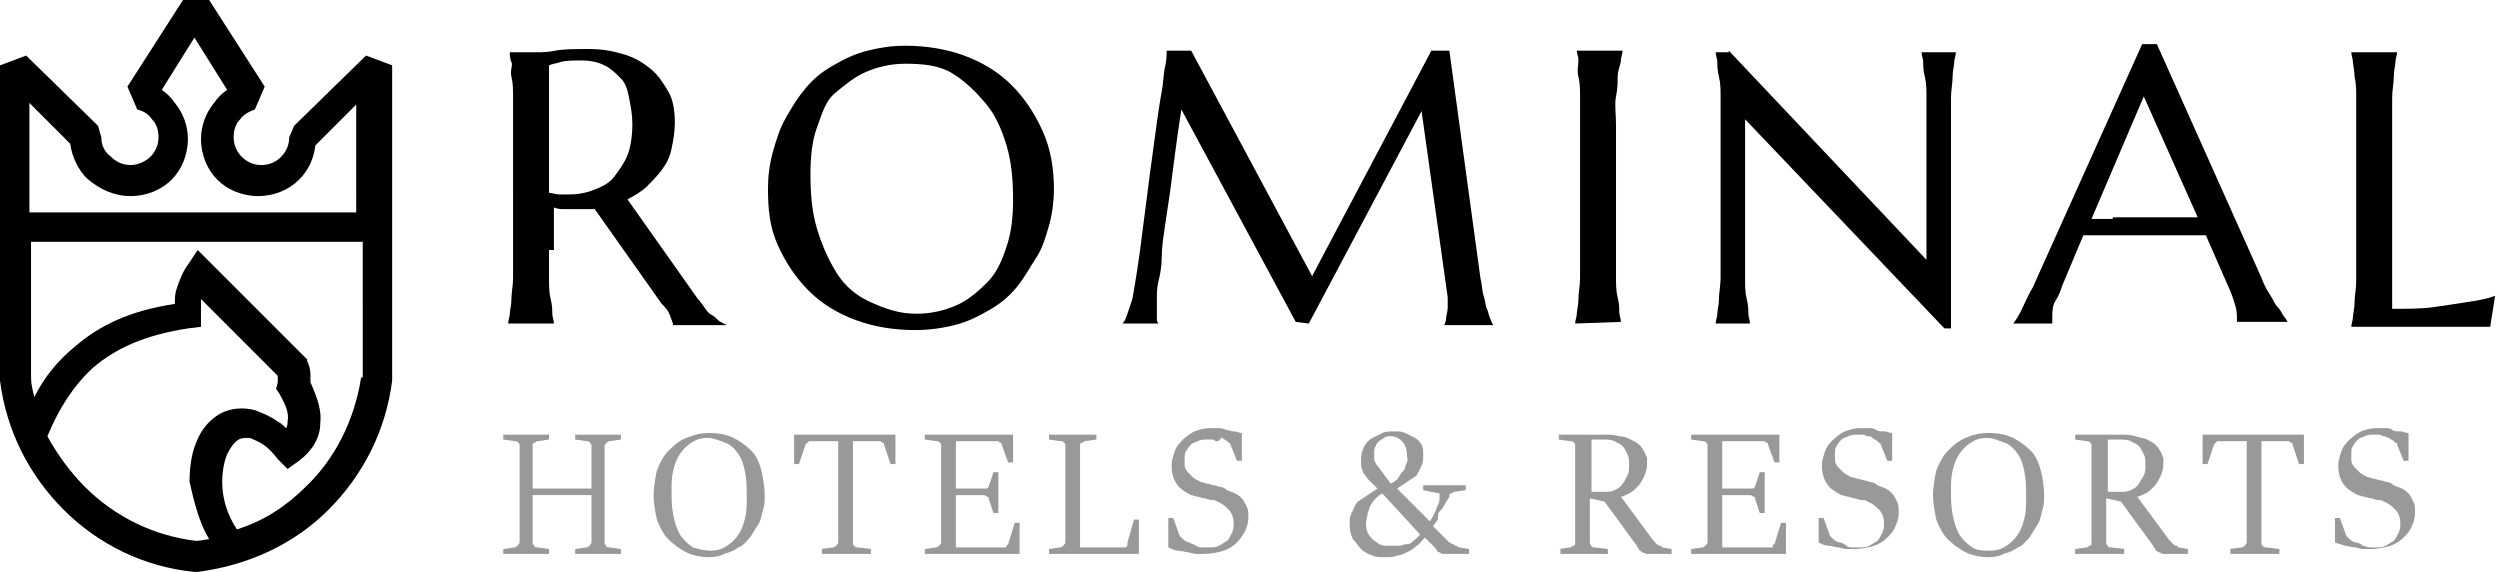 <?xml version="1.0" encoding="utf-8"?>
<!-- Generator: Adobe Illustrator 23.0.6, SVG Export Plug-In . SVG Version: 6.00 Build 0)  -->
<svg version="1.1" xmlns="http://www.w3.org/2000/svg" xmlns:xlink="http://www.w3.org/1999/xlink" x="0px" y="0px"
	 viewBox="0 0 153 35" style="enable-background:new 0 0 153 35;" xml:space="preserve">
<style type="text/css">
	.st0{fill:#999999;}
	.st1{enable-background:new    ;}
</style>
<g id="rominal">
	<g>
		<path d="M33.6,15.3c0,0.7,0,1.2,0,1.7s0,0.9,0.1,1.3s0.1,0.7,0.1,0.9s0.1,0.4,0.1,0.6v0h-2.8v0c0-0.2,0.1-0.4,0.1-0.6
			s0.1-0.5,0.1-0.9s0.1-0.8,0.1-1.3s0-1.1,0-1.7V7.7c0-0.7,0-1.2,0-1.7s0-0.9-0.1-1.3S31.4,4,31.3,3.8s-0.1-0.5-0.1-0.6v0l0.5,0
			c0.1,0,0.3,0,0.5,0s0.4,0,0.6,0c0.3,0,0.7,0,1.2-0.1s1.2-0.1,2-0.1c0.8,0,1.4,0.1,2.1,0.3s1.2,0.5,1.7,0.9s0.8,0.9,1.1,1.4
			s0.4,1.2,0.4,1.9c0,0.6-0.1,1.1-0.2,1.6s-0.3,0.9-0.6,1.3s-0.6,0.7-0.9,1s-0.8,0.6-1.2,0.8l4.1,5.8c0.2,0.3,0.4,0.5,0.6,0.8
			s0.3,0.4,0.5,0.5s0.3,0.3,0.5,0.4s0.3,0.2,0.5,0.2v0h-3.4c0-0.1-0.1-0.3-0.2-0.6s-0.3-0.5-0.5-0.7l-4.1-5.8c-0.2,0-0.4,0-0.5,0
			s-0.4,0-0.6,0c-0.2,0-0.4,0-0.7,0s-0.4,0-0.7-0.1V15.3z M33.6,11.8c0.2,0,0.4,0.1,0.6,0.1s0.4,0,0.6,0c0.6,0,1.1-0.1,1.6-0.3
			s0.9-0.4,1.2-0.8s0.6-0.8,0.8-1.3s0.3-1.2,0.3-1.9c0-0.6-0.1-1.1-0.2-1.6S38.3,5.1,38,4.8s-0.6-0.6-1-0.8s-0.9-0.3-1.4-0.3
			c-0.5,0-1,0-1.3,0.1S33.8,3.9,33.6,4V11.8z"/>
		<path d="M55.4,2.8c1.3,0,2.5,0.2,3.6,0.6s2.1,1,2.9,1.8s1.4,1.7,1.9,2.8s0.7,2.3,0.7,3.6c0,0.7-0.1,1.5-0.3,2.2s-0.4,1.4-0.8,2
			s-0.7,1.2-1.2,1.8s-1,1-1.7,1.4s-1.3,0.7-2.1,0.9s-1.6,0.3-2.4,0.3c-1.3,0-2.5-0.2-3.6-0.6s-2.1-1-2.9-1.8s-1.4-1.7-1.9-2.8
			S47,12.8,47,11.5c0-0.7,0.1-1.5,0.3-2.2s0.4-1.4,0.8-2.1s0.7-1.2,1.2-1.8s1-1,1.7-1.4s1.3-0.7,2.1-0.9S54.6,2.8,55.4,2.8z
			 M56.1,19.2c0.9,0,1.7-0.2,2.4-0.5s1.3-0.8,1.9-1.4s0.9-1.3,1.2-2.2s0.4-1.8,0.4-2.9c0-1.2-0.1-2.3-0.4-3.3S60.9,7,60.3,6.3
			s-1.2-1.3-2-1.8s-1.8-0.6-2.9-0.6c-0.9,0-1.7,0.2-2.4,0.5s-1.3,0.8-1.9,1.3S50.3,7,50,7.8s-0.4,1.8-0.4,2.9c0,1.2,0.1,2.3,0.4,3.3
			s0.7,1.9,1.2,2.7s1.2,1.4,2.1,1.8S55,19.2,56.1,19.2z"/>
		<path d="M68.7,19.8c0.1-0.1,0.2-0.3,0.3-0.6s0.2-0.6,0.3-0.9c0.1-0.5,0.2-1.2,0.3-1.8s0.2-1.4,0.3-2.2s0.2-1.5,0.3-2.3
			s0.2-1.6,0.3-2.3s0.2-1.5,0.3-2.2s0.2-1.4,0.3-1.9s0.1-1.1,0.2-1.5s0.1-0.8,0.1-1h1.5l7.4,13.8l7.3-13.8h1.1L90.6,17
			c0.1,0.4,0.1,0.8,0.2,1.1s0.1,0.6,0.2,0.8s0.1,0.4,0.2,0.6s0.1,0.3,0.2,0.4v0h-3v0c0-0.1,0.1-0.2,0.1-0.4s0.1-0.4,0.1-0.7
			c0-0.1,0-0.2,0-0.3s0-0.2,0-0.3L87,6.8l-6.9,13l-0.8-0.1l-7-13c-0.3,1.9-0.5,3.6-0.7,5.1c-0.1,0.7-0.2,1.3-0.3,2s-0.2,1.3-0.2,1.9
			s-0.1,1.1-0.2,1.5s-0.1,0.8-0.1,1c0,0.3,0,0.5,0,0.7s0,0.4,0,0.5c0,0.2,0,0.3,0.1,0.4L68.7,19.8L68.7,19.8z"/>
		<path d="M96.4,19.8c0-0.2,0.1-0.4,0.1-0.6s0.1-0.5,0.1-0.9s0.1-0.8,0.1-1.3s0-1.1,0-1.7V7.7c0-0.7,0-1.2,0-1.7s0-0.9-0.1-1.3
			S96.6,4,96.6,3.7s-0.1-0.4-0.1-0.6v0h2.8v0c0,0.2-0.1,0.4-0.1,0.6S99,4.3,99,4.7S99,5.4,98.9,5.9s0,1.1,0,1.7v7.6
			c0,0.7,0,1.2,0,1.7s0,0.9,0.1,1.3s0.1,0.7,0.1,0.9s0.1,0.4,0.1,0.6v0L96.4,19.8L96.4,19.8z"/>
		<path d="M105.8,3.1l12.1,12.8V7.7c0-0.7,0-1.2,0-1.7s0-0.9-0.1-1.3s-0.1-0.7-0.1-0.9s-0.1-0.4-0.1-0.6v0h2.1v0
			c0,0.2-0.1,0.4-0.1,0.6s-0.1,0.5-0.1,0.9s-0.1,0.8-0.1,1.3s0,1.1,0,1.7v12.4h-0.4L106.8,7.3v8c0,0.7,0,1.2,0,1.7s0,0.9,0.1,1.3
			s0.1,0.7,0.1,0.9s0.1,0.4,0.1,0.6v0H105v0c0-0.2,0.1-0.4,0.1-0.6s0.1-0.5,0.1-0.9s0.1-0.8,0.1-1.3s0-1.1,0-1.7V7.7
			c0-0.7,0-1.2,0-1.7s0-0.9-0.1-1.3s-0.1-0.7-0.1-0.9s-0.1-0.4-0.1-0.6v0H105.8z"/>
		<path d="M136.9,19.9L136.9,19.9c0-0.1,0-0.1,0-0.2s0-0.1,0-0.2c0-0.2,0-0.5-0.1-0.8s-0.2-0.7-0.4-1.1l-1.4-3.2c-0.4,0-1,0-1.7,0
			s-1.5,0-2.4,0c-0.6,0-1.2,0-1.8,0s-1.1,0-1.6,0l-1.3,3.1c-0.1,0.3-0.2,0.6-0.4,0.9s-0.2,0.7-0.2,1c0,0.1,0,0.2,0,0.3s0,0.1,0,0.1
			v0h-2.4v0c0.1-0.1,0.3-0.4,0.5-0.8s0.4-0.9,0.7-1.4l6.7-14.9h0.9l6.4,14.3c0.1,0.3,0.3,0.7,0.5,1s0.3,0.6,0.5,0.8s0.3,0.5,0.4,0.6
			s0.2,0.3,0.2,0.3v0H136.9z M129.3,13.3c0.5,0,0.9,0,1.4,0s0.9,0,1.4,0s0.9,0,1.3,0s0.8,0,1.1,0l-3.3-7.4l-3.2,7.5H129.3z"/>
		<path d="M146.4,18.9c0.9,0,1.8,0,2.5-0.1s1.4-0.2,2-0.3c0.7-0.1,1.3-0.2,1.8-0.4l-0.3,1.9c-0.1,0-0.2,0-0.4,0s-0.4,0-0.6,0
			c-0.2,0-0.5,0-0.7,0c-0.3,0-0.5,0-0.7,0c-0.2,0-0.4,0-0.6,0s-0.3,0-0.4,0h-5.1v0c0-0.2,0.1-0.4,0.1-0.6c0-0.2,0.1-0.5,0.1-0.9
			c0-0.4,0.1-0.8,0.1-1.3c0-0.5,0-1.1,0-1.7V7.7c0-0.7,0-1.2,0-1.7c0-0.5,0-0.9-0.1-1.3c0-0.4-0.1-0.7-0.1-0.9
			c0-0.2-0.1-0.4-0.1-0.6v0h2.8v0c0,0.2-0.1,0.4-0.1,0.6c0,0.2-0.1,0.5-0.1,0.9c0,0.4-0.1,0.8-0.1,1.3c0,0.5,0,1.1,0,1.7V18.9z"/>
	</g>
</g>
<g id="hotels__x26__resorts">
	<g>
		<path class="st0" d="M30.8,33.6l0.7-0.1c0.1,0,0.1-0.1,0.2-0.1c0-0.1,0.1-0.1,0.1-0.2v-5.9c0-0.1,0-0.2-0.1-0.2
			c0-0.1-0.1-0.1-0.2-0.1l-0.7-0.1v-0.3h2.8v0.3l-0.7,0.1c-0.1,0-0.1,0.1-0.2,0.1s-0.1,0.1-0.1,0.2v2.6h3.6v-2.6
			c0-0.1,0-0.1-0.1-0.2c0-0.1-0.1-0.1-0.2-0.1l-0.7-0.1v-0.3h2.8v0.3l-0.7,0.1c-0.1,0-0.1,0.1-0.2,0.1c0,0.1-0.1,0.1-0.1,0.2v5.9
			c0,0.1,0,0.1,0.1,0.2c0,0.1,0.1,0.1,0.2,0.1l0.7,0.1v0.3h-2.8v-0.3l0.7-0.1c0.1,0,0.1-0.1,0.2-0.1c0-0.1,0.1-0.1,0.1-0.2v-2.9
			h-3.6v2.9c0,0.1,0,0.1,0.1,0.2c0,0.1,0.1,0.1,0.2,0.1l0.7,0.1v0.3h-2.8V33.6z"/>
		<path class="st0" d="M43.4,34.1c-0.5,0-1-0.1-1.4-0.3s-0.8-0.5-1.1-0.8c-0.3-0.3-0.5-0.7-0.7-1.2c-0.1-0.5-0.2-1-0.2-1.5
			c0-0.5,0.1-1,0.2-1.5c0.2-0.5,0.4-0.9,0.7-1.2s0.6-0.6,1.1-0.8s0.9-0.3,1.4-0.3c0.6,0,1.1,0.1,1.5,0.3s0.8,0.5,1.1,0.8
			c0.3,0.3,0.5,0.8,0.6,1.2c0.1,0.5,0.2,1,0.2,1.5c0,0.3,0,0.6-0.1,0.9c-0.1,0.3-0.1,0.6-0.3,0.9s-0.3,0.5-0.5,0.8
			c-0.2,0.2-0.4,0.5-0.7,0.6c-0.3,0.2-0.5,0.3-0.9,0.4C44.2,34,43.8,34.1,43.4,34.1z M43.5,33.7c0.4,0,0.7-0.1,1-0.3
			c0.3-0.2,0.5-0.4,0.7-0.7s0.3-0.6,0.4-1c0.1-0.4,0.1-0.8,0.1-1.3c0-0.5,0-1-0.1-1.5s-0.2-0.8-0.4-1.1c-0.2-0.3-0.5-0.6-0.8-0.7
			s-0.7-0.3-1.1-0.3c-0.4,0-0.7,0.1-1,0.3c-0.3,0.2-0.5,0.4-0.7,0.7c-0.2,0.3-0.3,0.6-0.4,1c-0.1,0.4-0.1,0.8-0.1,1.2
			c0,0.5,0,1,0.1,1.5s0.2,0.8,0.4,1.2c0.2,0.3,0.5,0.6,0.8,0.8C42.7,33.6,43.1,33.7,43.5,33.7z"/>
		<path class="st0" d="M50.2,33.6l0.8-0.1c0.1,0,0.1-0.1,0.2-0.1c0-0.1,0.1-0.1,0.1-0.2v-6.2h-1.7c-0.1,0-0.1,0-0.2,0.1
			c0,0-0.1,0.1-0.1,0.1l-0.4,1.2h-0.3v-1.8h6.2v1.8h-0.3l-0.4-1.2c0-0.1,0-0.1-0.1-0.1c0,0-0.1-0.1-0.1-0.1h-1.7v6.2
			c0,0.1,0,0.2,0.1,0.2c0,0.1,0.1,0.1,0.2,0.1l0.8,0.1v0.3h-3V33.6z"/>
		<path class="st0" d="M56.6,33.6l0.7-0.1c0.1,0,0.1-0.1,0.2-0.1c0-0.1,0.1-0.1,0.1-0.2v-5.9c0-0.1,0-0.2-0.1-0.2
			c0-0.1-0.1-0.1-0.2-0.1l-0.7-0.1v-0.3h5.4v1.7h-0.3l-0.4-1.1c0-0.1,0-0.1-0.1-0.1c0,0-0.1-0.1-0.1-0.1h-2.6v2.9h1.7
			c0.1,0,0.1,0,0.2,0c0,0,0.1-0.1,0.1-0.1l0.3-0.9h0.3v2.5h-0.3l-0.3-0.9c0-0.1,0-0.1-0.1-0.1c0,0-0.1-0.1-0.2-0.1h-1.7v3.2h3
			c0.1,0,0.1,0,0.1-0.1c0,0,0.1-0.1,0.1-0.1l0.4-1.3h0.3v1.9h-5.8V33.6z"/>
		<path class="st0" d="M64.2,33.6l0.7-0.1c0.1,0,0.1-0.1,0.2-0.1c0-0.1,0.1-0.1,0.1-0.2v-5.9c0-0.1,0-0.2-0.1-0.2
			c0-0.1-0.1-0.1-0.2-0.1l-0.7-0.1v-0.3h2.9v0.3l-0.7,0.1c-0.1,0-0.1,0.1-0.2,0.1s-0.1,0.1-0.1,0.2v6.2h2.7c0,0,0.1,0,0.1,0
			c0,0,0,0,0.1-0.1c0,0,0-0.1,0-0.1s0-0.1,0-0.1l0.4-1.4h0.3v2.1h-5.5V33.6z"/>
		<path class="st0" d="M71.5,31.7h0.3l0.4,1.1c0,0,0.1,0.1,0.1,0.1c0.1,0.1,0.1,0.1,0.1,0.1c0.1,0.1,0.3,0.2,0.4,0.2
			c0.1,0.1,0.3,0.1,0.4,0.2s0.3,0.1,0.4,0.1s0.3,0,0.4,0c0.2,0,0.4,0,0.6-0.1c0.2-0.1,0.3-0.2,0.5-0.3c0.1-0.1,0.2-0.3,0.3-0.5
			c0.1-0.2,0.1-0.4,0.1-0.6c0-0.3-0.1-0.6-0.3-0.8s-0.4-0.4-0.7-0.5c-0.1-0.1-0.3-0.1-0.4-0.1c-0.1,0-0.3-0.1-0.4-0.1
			s-0.3-0.1-0.4-0.1s-0.3-0.1-0.4-0.1c-0.4-0.2-0.7-0.4-0.9-0.7c-0.2-0.3-0.3-0.7-0.3-1.1c0-0.3,0.1-0.6,0.2-0.9
			c0.1-0.3,0.3-0.5,0.5-0.7s0.5-0.4,0.7-0.5c0.3-0.1,0.6-0.2,0.9-0.2c0.2,0,0.4,0,0.5,0s0.4,0,0.5,0.1c0.2,0,0.3,0.1,0.5,0.1
			c0.2,0,0.3,0.1,0.5,0.1v1.7h-0.3l-0.4-1c0-0.1-0.1-0.1-0.1-0.1c0,0-0.1-0.1-0.1-0.1c-0.1-0.1-0.2-0.1-0.3-0.2S74.7,27,74.5,27
			s-0.2-0.1-0.3-0.1s-0.2,0-0.3,0c-0.2,0-0.4,0-0.6,0.1s-0.3,0.1-0.4,0.2c-0.1,0.1-0.2,0.2-0.3,0.4c-0.1,0.1-0.1,0.3-0.1,0.5
			c0,0.1,0,0.3,0,0.4c0,0.1,0.1,0.3,0.2,0.4c0.1,0.1,0.2,0.2,0.3,0.3c0.1,0.1,0.3,0.2,0.5,0.3c0.1,0,0.3,0.1,0.4,0.1
			c0.1,0,0.3,0.1,0.4,0.1c0.1,0,0.3,0.1,0.4,0.1c0.1,0,0.3,0.1,0.4,0.2c0.2,0.1,0.3,0.1,0.5,0.2c0.2,0.1,0.3,0.2,0.4,0.3
			s0.2,0.3,0.3,0.5c0.1,0.2,0.1,0.4,0.1,0.7c0,0.3-0.1,0.6-0.2,0.8s-0.3,0.5-0.5,0.7s-0.5,0.4-0.8,0.5c-0.3,0.1-0.8,0.2-1.2,0.2
			c-0.2,0-0.3,0-0.5,0c-0.2,0-0.4-0.1-0.5-0.1s-0.4-0.1-0.6-0.1s-0.4-0.1-0.6-0.2L71.5,31.7z"/>
		<path class="st0" d="M84.3,29.9c-0.2-0.2-0.4-0.4-0.6-0.6c-0.1-0.2-0.3-0.3-0.3-0.5c-0.1-0.1-0.1-0.3-0.1-0.4c0-0.1,0-0.3,0-0.4
			c0-0.2,0.1-0.5,0.2-0.7c0.1-0.2,0.3-0.4,0.5-0.5c0.2-0.1,0.4-0.2,0.6-0.3c0.2-0.1,0.5-0.1,0.7-0.1c0.3,0,0.5,0,0.7,0.1
			s0.4,0.2,0.6,0.3c0.2,0.1,0.3,0.3,0.4,0.4c0.1,0.2,0.1,0.4,0.1,0.6c0,0.3,0,0.5-0.1,0.7c-0.1,0.2-0.2,0.4-0.3,0.6l-1.2,0.8l2,2
			c0.1-0.1,0.2-0.3,0.3-0.5c0.1-0.2,0.1-0.3,0.2-0.5c0.1-0.2,0.1-0.3,0.1-0.4c0-0.1,0-0.2,0-0.3l-1-0.2v-0.3h2.6V30L89,30.1
			c-0.1,0-0.1,0.1-0.2,0.1s-0.1,0.1-0.1,0.2c-0.1,0.2-0.2,0.3-0.3,0.5c-0.1,0.2-0.2,0.3-0.3,0.4S88,31.6,88,31.8
			c-0.1,0.1-0.2,0.3-0.3,0.4l0.9,0.9c0,0,0.1,0.1,0.1,0.1c0.1,0,0.1,0.1,0.2,0.1c0.1,0,0.1,0.1,0.2,0.1s0.1,0.1,0.2,0.1l0.6,0.1v0.3
			h-1.1c-0.2,0-0.3,0-0.4,0s-0.2,0-0.3-0.1c-0.1,0-0.2-0.1-0.2-0.2c-0.1-0.1-0.2-0.2-0.3-0.3l-0.4-0.4c-0.2,0.2-0.3,0.4-0.5,0.5
			c-0.2,0.2-0.4,0.3-0.6,0.4s-0.4,0.2-0.6,0.2c-0.2,0.1-0.4,0.1-0.7,0.1c-0.3,0-0.6,0-0.8-0.1c-0.3-0.1-0.5-0.2-0.7-0.4
			c-0.2-0.2-0.3-0.4-0.5-0.6c-0.1-0.2-0.2-0.5-0.2-0.8c0-0.1,0-0.2,0-0.4s0.1-0.3,0.1-0.4c0.1-0.1,0.1-0.2,0.2-0.4s0.1-0.2,0.2-0.3
			L84.3,29.9z M84.6,30.2c-0.2,0.1-0.3,0.2-0.4,0.3c-0.1,0.1-0.2,0.2-0.3,0.4c-0.1,0.1-0.1,0.3-0.2,0.5c0,0.2-0.1,0.4-0.1,0.6
			c0,0.2,0,0.4,0.1,0.6c0.1,0.2,0.2,0.3,0.3,0.4s0.3,0.2,0.4,0.3c0.2,0.1,0.4,0.1,0.6,0.1c0.2,0,0.4,0,0.6,0s0.3-0.1,0.5-0.1
			s0.3-0.1,0.4-0.2s0.3-0.2,0.4-0.4L84.6,30.2z M85.1,29.6c0.2-0.1,0.4-0.2,0.5-0.4s0.2-0.3,0.3-0.4c0.1-0.1,0.1-0.3,0.2-0.5
			s0-0.3,0-0.5c0-0.3-0.1-0.6-0.3-0.8c-0.2-0.2-0.4-0.3-0.7-0.3c-0.1,0-0.3,0-0.4,0.1c-0.1,0.1-0.2,0.1-0.3,0.2s-0.2,0.2-0.2,0.3
			c-0.1,0.1-0.1,0.3-0.1,0.4s0,0.3,0,0.4c0,0.1,0.1,0.3,0.2,0.4c0.1,0.1,0.2,0.3,0.3,0.4C84.8,29.2,85,29.4,85.1,29.6z"/>
		<path class="st0" d="M95.4,33.6l0.7-0.1c0.1,0,0.1-0.1,0.2-0.1s0.1-0.1,0.1-0.2v-5.9c0-0.1,0-0.2-0.1-0.2c0-0.1-0.1-0.1-0.2-0.1
			l-0.7-0.1v-0.3h2.7c0.4,0,0.7,0,1,0.1c0.3,0,0.5,0.1,0.7,0.2s0.4,0.2,0.5,0.3c0.1,0.1,0.2,0.2,0.3,0.4c0.1,0.1,0.1,0.3,0.2,0.4
			c0,0.1,0,0.3,0,0.4c0,0.3-0.1,0.6-0.2,0.8c-0.1,0.2-0.2,0.4-0.4,0.6c-0.2,0.2-0.3,0.3-0.5,0.4c-0.2,0.1-0.4,0.2-0.5,0.2l2,2.7
			c0,0,0.1,0.1,0.1,0.1c0,0,0.1,0.1,0.1,0.1s0.1,0.1,0.2,0.1c0.1,0,0.1,0.1,0.1,0.1l0.6,0.1v0.3h-1.1c-0.2,0-0.3,0-0.4,0
			c-0.1,0-0.2-0.1-0.3-0.1c-0.1-0.1-0.2-0.1-0.2-0.2c-0.1-0.1-0.1-0.2-0.2-0.3l-1.9-2.6l-0.9-0.2v2.7c0,0.1,0,0.1,0.1,0.2
			c0,0.1,0.1,0.1,0.2,0.1l0.8,0.1v0.3h-2.9V33.6z M97.3,30.1c0,0,0.1,0,0.2,0s0.1,0,0.2,0c0.1,0,0.2,0,0.2,0s0.1,0,0.2,0
			c0.3,0,0.5,0,0.7-0.1c0.2-0.1,0.4-0.2,0.5-0.4c0.1-0.1,0.2-0.3,0.3-0.5c0.1-0.2,0.1-0.4,0.1-0.6c0-0.3,0-0.5-0.1-0.7
			c-0.1-0.2-0.2-0.4-0.3-0.5c-0.1-0.1-0.3-0.2-0.5-0.3c-0.2-0.1-0.5-0.1-0.7-0.1h-0.7V30.1z"/>
		<path class="st0" d="M103.5,33.6l0.7-0.1c0.1,0,0.1-0.1,0.2-0.1c0-0.1,0.1-0.1,0.1-0.2v-5.9c0-0.1,0-0.2-0.1-0.2
			c0-0.1-0.1-0.1-0.2-0.1l-0.7-0.1v-0.3h5.4v1.7h-0.3l-0.4-1.1c0-0.1,0-0.1-0.1-0.1c0,0-0.1-0.1-0.1-0.1h-2.6v2.9h1.7
			c0.1,0,0.1,0,0.2,0c0,0,0.1-0.1,0.1-0.1l0.3-0.9h0.3v2.5h-0.3l-0.3-0.9c0-0.1,0-0.1-0.1-0.1c0,0-0.1-0.1-0.2-0.1h-1.7v3.2h3
			c0.1,0,0.1,0,0.1-0.1s0.1-0.1,0.1-0.1L109,32h0.3v1.9h-5.8V33.6z"/>
		<path class="st0" d="M111.3,31.7h0.3l0.4,1.1c0,0,0.1,0.1,0.1,0.1c0.1,0.1,0.1,0.1,0.1,0.1c0.1,0.1,0.3,0.2,0.4,0.2
			s0.3,0.1,0.4,0.2s0.3,0.1,0.4,0.1c0.1,0,0.3,0,0.4,0c0.2,0,0.4,0,0.6-0.1c0.2-0.1,0.3-0.2,0.5-0.3c0.1-0.1,0.2-0.3,0.3-0.5
			c0.1-0.2,0.1-0.4,0.1-0.6c0-0.3-0.1-0.6-0.3-0.8s-0.4-0.4-0.7-0.5c-0.1-0.1-0.3-0.1-0.4-0.1c-0.1,0-0.3-0.1-0.4-0.1
			c-0.1,0-0.3-0.1-0.4-0.1c-0.1,0-0.3-0.1-0.4-0.1c-0.4-0.2-0.7-0.4-0.9-0.7s-0.3-0.7-0.3-1.1c0-0.3,0.1-0.6,0.2-0.9
			s0.3-0.5,0.5-0.7s0.5-0.4,0.7-0.5c0.3-0.1,0.6-0.2,0.9-0.2c0.2,0,0.4,0,0.5,0s0.4,0,0.5,0.1s0.3,0.1,0.5,0.1
			c0.2,0,0.3,0.1,0.5,0.1v1.7h-0.3l-0.4-1c0-0.1-0.1-0.1-0.1-0.1c0,0-0.1-0.1-0.1-0.1c-0.1-0.1-0.2-0.1-0.3-0.2s-0.2-0.1-0.3-0.1
			s-0.2-0.1-0.3-0.1c-0.1,0-0.2,0-0.3,0c-0.2,0-0.4,0-0.6,0.1s-0.3,0.1-0.4,0.2c-0.1,0.1-0.2,0.2-0.3,0.4c-0.1,0.1-0.1,0.3-0.1,0.5
			c0,0.1,0,0.3,0,0.4c0,0.1,0.1,0.3,0.2,0.4c0.1,0.1,0.2,0.2,0.3,0.3c0.1,0.1,0.3,0.2,0.5,0.3c0.1,0,0.3,0.1,0.4,0.1
			c0.1,0,0.3,0.1,0.4,0.1c0.1,0,0.3,0.1,0.4,0.1c0.1,0,0.3,0.1,0.4,0.2c0.2,0.1,0.3,0.1,0.5,0.2c0.2,0.1,0.3,0.2,0.4,0.3
			c0.1,0.1,0.2,0.3,0.3,0.5c0.1,0.2,0.1,0.4,0.1,0.7c0,0.3-0.1,0.6-0.2,0.8c-0.1,0.3-0.3,0.5-0.5,0.7s-0.5,0.4-0.8,0.5
			c-0.3,0.1-0.8,0.2-1.2,0.2c-0.2,0-0.3,0-0.5,0c-0.2,0-0.4-0.1-0.5-0.1c-0.2,0-0.4-0.1-0.6-0.1s-0.4-0.1-0.6-0.2L111.3,31.7z"/>
		<path class="st0" d="M121.7,34.1c-0.5,0-1-0.1-1.4-0.3c-0.4-0.2-0.8-0.5-1.1-0.8c-0.3-0.3-0.5-0.7-0.7-1.2c-0.1-0.5-0.2-1-0.2-1.5
			c0-0.5,0.1-1,0.2-1.5c0.2-0.5,0.4-0.9,0.7-1.2c0.3-0.3,0.6-0.6,1.1-0.8c0.4-0.2,0.9-0.3,1.4-0.3c0.6,0,1.1,0.1,1.5,0.3
			s0.8,0.5,1.1,0.8s0.5,0.8,0.6,1.2s0.2,1,0.2,1.5c0,0.3,0,0.6-0.1,0.9s-0.1,0.6-0.3,0.9s-0.3,0.5-0.5,0.8c-0.2,0.2-0.4,0.5-0.7,0.6
			c-0.3,0.2-0.5,0.3-0.9,0.4C122.5,34,122.1,34.1,121.7,34.1z M121.8,33.7c0.4,0,0.7-0.1,1-0.3c0.3-0.2,0.5-0.4,0.7-0.7
			s0.3-0.6,0.4-1c0.1-0.4,0.1-0.8,0.1-1.3c0-0.5,0-1-0.1-1.5s-0.2-0.8-0.4-1.1s-0.5-0.6-0.8-0.7s-0.7-0.3-1.1-0.3
			c-0.4,0-0.7,0.1-1,0.3c-0.3,0.2-0.5,0.4-0.7,0.7c-0.2,0.3-0.3,0.6-0.4,1c-0.1,0.4-0.1,0.8-0.1,1.2c0,0.5,0,1,0.1,1.5
			s0.2,0.8,0.4,1.2c0.2,0.3,0.5,0.6,0.8,0.8S121.4,33.7,121.8,33.7z"/>
		<path class="st0" d="M127,33.6l0.7-0.1c0.1,0,0.1-0.1,0.2-0.1s0.1-0.1,0.1-0.2v-5.9c0-0.1,0-0.2-0.1-0.2c0-0.1-0.1-0.1-0.2-0.1
			l-0.7-0.1v-0.3h2.7c0.4,0,0.7,0,1,0.1s0.5,0.1,0.7,0.2s0.4,0.2,0.5,0.3c0.1,0.1,0.2,0.2,0.3,0.4c0.1,0.1,0.1,0.3,0.2,0.4
			c0,0.1,0,0.3,0,0.4c0,0.3-0.1,0.6-0.2,0.8c-0.1,0.2-0.2,0.4-0.4,0.6s-0.3,0.3-0.5,0.4c-0.2,0.1-0.4,0.2-0.5,0.2l2,2.7
			c0,0,0.1,0.1,0.1,0.1c0,0,0.1,0.1,0.1,0.1s0.1,0.1,0.2,0.1c0.1,0,0.1,0.1,0.1,0.1l0.6,0.1v0.3h-1.1c-0.2,0-0.3,0-0.4,0
			c-0.1,0-0.2-0.1-0.3-0.1c-0.1-0.1-0.2-0.1-0.2-0.2c-0.1-0.1-0.1-0.2-0.2-0.3l-1.9-2.6l-0.9-0.2v2.7c0,0.1,0,0.1,0.1,0.2
			c0,0.1,0.1,0.1,0.2,0.1l0.8,0.1v0.3H127V33.6z M128.9,30.1c0,0,0.1,0,0.2,0s0.1,0,0.2,0c0.1,0,0.2,0,0.2,0c0.1,0,0.1,0,0.2,0
			c0.3,0,0.5,0,0.7-0.1c0.2-0.1,0.4-0.2,0.5-0.4s0.2-0.3,0.3-0.5c0.1-0.2,0.1-0.4,0.1-0.6c0-0.3,0-0.5-0.1-0.7
			c-0.1-0.2-0.2-0.4-0.3-0.5c-0.1-0.1-0.3-0.2-0.5-0.3c-0.2-0.1-0.5-0.1-0.7-0.1h-0.7V30.1z"/>
		<path class="st0" d="M136.4,33.6l0.8-0.1c0.1,0,0.1-0.1,0.2-0.1c0-0.1,0.1-0.1,0.1-0.2v-6.2h-1.7c-0.1,0-0.1,0-0.2,0.1
			c0,0-0.1,0.1-0.1,0.1l-0.4,1.2h-0.3v-1.8h6.2v1.8h-0.3l-0.4-1.2c0-0.1,0-0.1-0.1-0.1c0,0-0.1-0.1-0.1-0.1h-1.7v6.2
			c0,0.1,0,0.2,0.1,0.2c0,0.1,0.1,0.1,0.2,0.1l0.8,0.1v0.3h-3V33.6z"/>
		<path class="st0" d="M142.9,31.7h0.3l0.4,1.1c0,0,0.1,0.1,0.1,0.1c0.1,0.1,0.1,0.1,0.1,0.1c0.1,0.1,0.3,0.2,0.4,0.2
			s0.3,0.1,0.4,0.2c0.1,0,0.3,0.1,0.4,0.1c0.1,0,0.3,0,0.4,0c0.2,0,0.4,0,0.6-0.1c0.2-0.1,0.3-0.2,0.5-0.3c0.1-0.1,0.2-0.3,0.3-0.5
			c0.1-0.2,0.1-0.4,0.1-0.6c0-0.3-0.1-0.6-0.3-0.8s-0.4-0.4-0.7-0.5c-0.1-0.1-0.3-0.1-0.4-0.1c-0.1,0-0.3-0.1-0.4-0.1
			c-0.1,0-0.3-0.1-0.4-0.1c-0.1,0-0.3-0.1-0.4-0.1c-0.4-0.2-0.7-0.4-0.9-0.7s-0.3-0.7-0.3-1.1c0-0.3,0.1-0.6,0.2-0.9
			s0.3-0.5,0.5-0.7s0.5-0.4,0.7-0.5s0.6-0.2,0.9-0.2c0.2,0,0.4,0,0.5,0c0.2,0,0.4,0,0.5,0.1s0.3,0.1,0.5,0.1c0.2,0,0.3,0.1,0.5,0.1
			v1.7h-0.3l-0.4-1c0-0.1,0-0.1-0.1-0.1c0,0-0.1-0.1-0.1-0.1c-0.1-0.1-0.2-0.1-0.3-0.2c-0.1,0-0.2-0.1-0.3-0.1s-0.2-0.1-0.3-0.1
			c-0.1,0-0.2,0-0.3,0c-0.2,0-0.4,0-0.6,0.1s-0.3,0.1-0.4,0.2c-0.1,0.1-0.2,0.2-0.3,0.4c-0.1,0.1-0.1,0.3-0.1,0.5c0,0.1,0,0.3,0,0.4
			c0,0.1,0.1,0.3,0.2,0.4c0.1,0.1,0.2,0.2,0.3,0.3c0.1,0.1,0.3,0.2,0.5,0.3c0.1,0,0.3,0.1,0.4,0.1c0.1,0,0.3,0.1,0.4,0.1
			c0.1,0,0.3,0.1,0.4,0.1c0.1,0,0.3,0.1,0.4,0.2c0.2,0.1,0.3,0.1,0.5,0.2c0.2,0.1,0.3,0.2,0.4,0.3s0.2,0.3,0.3,0.5
			c0.1,0.2,0.1,0.4,0.1,0.7c0,0.3-0.1,0.6-0.2,0.8c-0.1,0.3-0.3,0.5-0.5,0.7s-0.5,0.4-0.8,0.5c-0.3,0.1-0.8,0.2-1.2,0.2
			c-0.2,0-0.3,0-0.5,0c-0.2,0-0.3-0.1-0.5-0.1c-0.2,0-0.4-0.1-0.6-0.1c-0.2-0.1-0.4-0.1-0.6-0.2L142.9,31.7z"/>
	</g>
</g>
<g id="Shape_44_copy_1_" class="st1">
	<g id="Shape_44_copy">
		<g>
			<path d="M22.4,3.4L18,7.7l-0.3,0.7c0,0.5-0.2,0.9-0.5,1.2l0,0c-0.3,0.3-0.7,0.5-1.2,0.5c-0.5,0-0.9-0.2-1.2-0.5l0,0
				c-0.3-0.3-0.5-0.7-0.5-1.2c0-0.4,0.1-0.8,0.4-1.1h0c0.2-0.3,0.6-0.5,0.9-0.6l0.6-1.4L12.8,0h-1.6L7.8,5.3l0.6,1.4
				C8.8,6.8,9.1,7,9.3,7.3C9.6,7.6,9.7,8,9.7,8.4c0,0.5-0.2,0.9-0.5,1.2l0,0C8.9,9.9,8.4,10.1,8,10.1c-0.5,0-0.9-0.2-1.2-0.5l0,0
				C6.4,9.3,6.2,8.9,6.2,8.4L6,7.7L1.6,3.4L0,4v9.8l0,0.1L0,14v9.2l0,0.1c0.4,3.1,1.8,5.8,3.9,7.9c2.1,2.1,4.9,3.5,8,3.8h0.2
				c3.1-0.4,5.9-1.7,8-3.8c2.1-2.1,3.5-4.8,3.9-7.9l0-0.1V4L22.4,3.4z M12.8,33c-0.2,0-0.5,0.1-0.8,0.1c-2.6-0.3-5-1.5-6.8-3.3
				c-0.9-0.9-1.7-2-2.3-3.1c0.7-1.7,1.6-3.1,2.8-4.2c1.4-1.2,3.2-2,5.8-2.4l0.8-0.1l0-0.8c0-0.3,0-0.6,0-0.9l4.7,4.7
				c0,0,0,0.1,0,0.1c0,0.1,0,0.2,0,0.3l-0.1,0.4l0.2,0.3c0.4,0.7,0.6,1.2,0.5,1.7c0,0.1,0,0.3-0.1,0.4c-0.2-0.2-0.3-0.3-0.5-0.4
				c-0.4-0.3-0.9-0.5-1.4-0.7c-0.8-0.2-1.5-0.1-2.1,0.2c-0.7,0.4-1.2,1-1.5,1.8c-0.3,0.7-0.4,1.6-0.4,2.4C11.9,30.8,12.2,32,12.8,33
				z M22.1,23.1c-0.4,2.6-1.6,5-3.4,6.7c-1.2,1.2-2.6,2.1-4.2,2.6c-0.6-0.9-0.9-1.9-0.9-2.9c0-0.6,0.1-1.2,0.3-1.7
				c0.2-0.4,0.4-0.7,0.7-0.9c0.2-0.1,0.4-0.1,0.7-0.1h0c0.2,0.1,0.5,0.2,0.8,0.4c0.3,0.2,0.6,0.5,0.9,0.9l0.6,0.6l0.7-0.5
				c0.8-0.6,1.3-1.4,1.3-2.3c0.1-0.8-0.2-1.6-0.6-2.5c0-0.2,0-0.3,0-0.5c0-0.3-0.1-0.6-0.2-0.8L18.8,22c-2.2-2.2-4.5-4.5-6.7-6.7
				l-0.6,0.9c-0.3,0.4-0.5,0.9-0.7,1.5c-0.1,0.3-0.1,0.6-0.1,0.9C8,19,6.1,19.9,4.6,21.2c-1.1,0.9-1.9,1.9-2.5,3.1
				c-0.1-0.4-0.2-0.8-0.2-1.2v-8.3h20.3V23.1z M22.1,13H1.8V6.3l2.5,2.5c0.1,0.8,0.5,1.6,1,2.1l0,0C6.1,11.6,7,12,8,12
				c1,0,1.9-0.4,2.5-1v0c0.6-0.6,1-1.5,1-2.5c0-0.8-0.3-1.6-0.8-2.2c-0.2-0.3-0.5-0.6-0.8-0.8l2-3.2l2,3.2c-0.3,0.2-0.6,0.5-0.8,0.8
				l0,0c-0.5,0.6-0.8,1.4-0.8,2.2c0,1,0.4,1.9,1,2.5h0c0.6,0.6,1.5,1,2.5,1c1,0,1.9-0.4,2.5-1l0,0c0.6-0.6,0.9-1.3,1-2.1l2.5-2.5V13
				z"/>
		</g>
	</g>
</g>
</svg>
